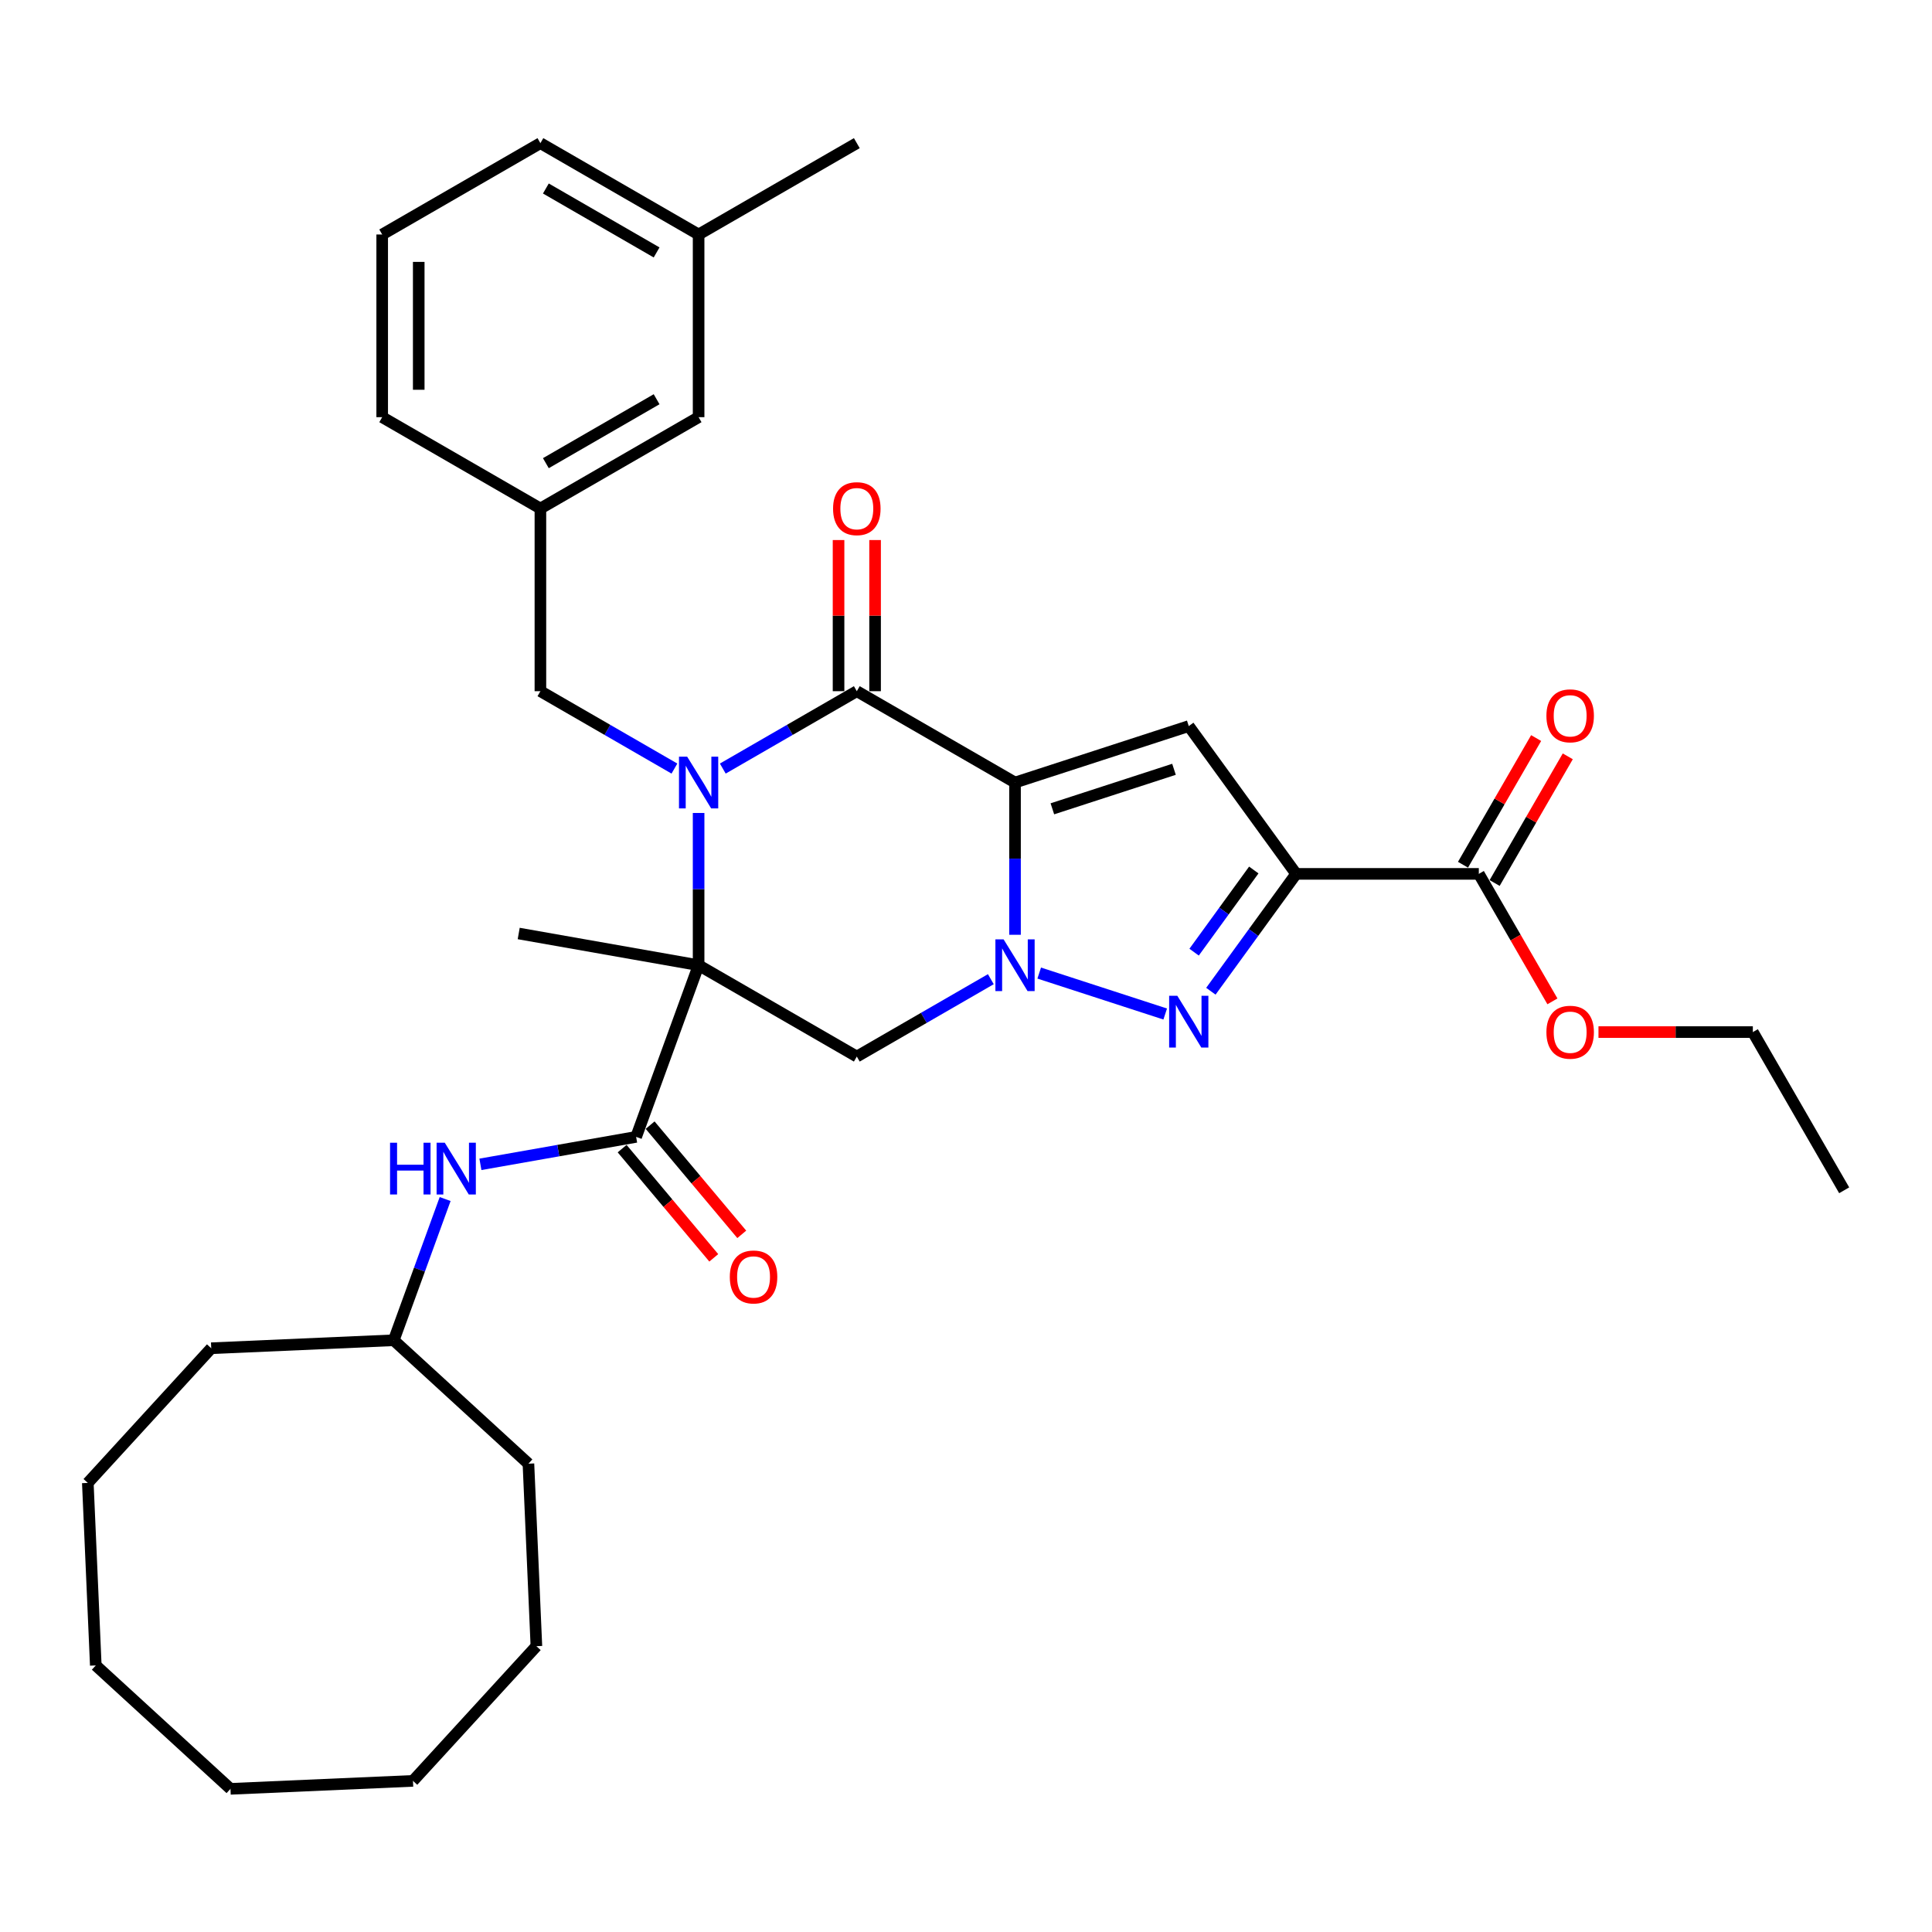 <?xml version='1.0' encoding='iso-8859-1'?>
<svg version='1.1' baseProfile='full'
              xmlns='http://www.w3.org/2000/svg'
                      xmlns:rdkit='http://www.rdkit.org/xml'
                      xmlns:xlink='http://www.w3.org/1999/xlink'
                  xml:space='preserve'
width='1000px' height='1000px' viewBox='0 0 1000 1000'>
<!-- END OF HEADER -->
<rect style='opacity:1.0;fill:#FFFFFF;stroke:none' width='1000' height='1000' x='0' y='0'> </rect>
<path class='bond-2' d='M 525.374,405.04 L 525.374,444.441' style='fill:none;fill-rule:evenodd;stroke:#000000;stroke-width:6px;stroke-linecap:butt;stroke-linejoin:miter;stroke-opacity:1' />
<path class='bond-2' d='M 525.374,444.441 L 525.374,483.842' style='fill:none;fill-rule:evenodd;stroke:#0000FF;stroke-width:6px;stroke-linecap:butt;stroke-linejoin:miter;stroke-opacity:1' />
<path class='bond-3' d='M 525.374,405.04 L 443.486,357.762' style='fill:none;fill-rule:evenodd;stroke:#000000;stroke-width:6px;stroke-linecap:butt;stroke-linejoin:miter;stroke-opacity:1' />
<path class='bond-6' d='M 525.374,405.04 L 615.301,375.82' style='fill:none;fill-rule:evenodd;stroke:#000000;stroke-width:6px;stroke-linecap:butt;stroke-linejoin:miter;stroke-opacity:1' />
<path class='bond-6' d='M 544.707,418.642 L 607.656,398.189' style='fill:none;fill-rule:evenodd;stroke:#000000;stroke-width:6px;stroke-linecap:butt;stroke-linejoin:miter;stroke-opacity:1' />
<path class='bond-0' d='M 361.599,499.595 L 361.599,460.194' style='fill:none;fill-rule:evenodd;stroke:#000000;stroke-width:6px;stroke-linecap:butt;stroke-linejoin:miter;stroke-opacity:1' />
<path class='bond-0' d='M 361.599,460.194 L 361.599,420.792' style='fill:none;fill-rule:evenodd;stroke:#0000FF;stroke-width:6px;stroke-linecap:butt;stroke-linejoin:miter;stroke-opacity:1' />
<path class='bond-8' d='M 361.599,499.595 L 329.259,588.448' style='fill:none;fill-rule:evenodd;stroke:#000000;stroke-width:6px;stroke-linecap:butt;stroke-linejoin:miter;stroke-opacity:1' />
<path class='bond-16' d='M 361.599,499.595 L 268.48,483.176' style='fill:none;fill-rule:evenodd;stroke:#000000;stroke-width:6px;stroke-linecap:butt;stroke-linejoin:miter;stroke-opacity:1' />
<path class='bond-34' d='M 361.599,499.595 L 443.486,546.873' style='fill:none;fill-rule:evenodd;stroke:#000000;stroke-width:6px;stroke-linecap:butt;stroke-linejoin:miter;stroke-opacity:1' />
<path class='bond-1' d='M 374.118,397.812 L 408.802,377.787' style='fill:none;fill-rule:evenodd;stroke:#0000FF;stroke-width:6px;stroke-linecap:butt;stroke-linejoin:miter;stroke-opacity:1' />
<path class='bond-1' d='M 408.802,377.787 L 443.486,357.762' style='fill:none;fill-rule:evenodd;stroke:#000000;stroke-width:6px;stroke-linecap:butt;stroke-linejoin:miter;stroke-opacity:1' />
<path class='bond-11' d='M 349.08,397.812 L 314.396,377.787' style='fill:none;fill-rule:evenodd;stroke:#0000FF;stroke-width:6px;stroke-linecap:butt;stroke-linejoin:miter;stroke-opacity:1' />
<path class='bond-11' d='M 314.396,377.787 L 279.712,357.762' style='fill:none;fill-rule:evenodd;stroke:#000000;stroke-width:6px;stroke-linecap:butt;stroke-linejoin:miter;stroke-opacity:1' />
<path class='bond-5' d='M 537.893,503.663 L 603.111,524.853' style='fill:none;fill-rule:evenodd;stroke:#0000FF;stroke-width:6px;stroke-linecap:butt;stroke-linejoin:miter;stroke-opacity:1' />
<path class='bond-7' d='M 512.855,506.823 L 478.17,526.848' style='fill:none;fill-rule:evenodd;stroke:#0000FF;stroke-width:6px;stroke-linecap:butt;stroke-linejoin:miter;stroke-opacity:1' />
<path class='bond-7' d='M 478.17,526.848 L 443.486,546.873' style='fill:none;fill-rule:evenodd;stroke:#000000;stroke-width:6px;stroke-linecap:butt;stroke-linejoin:miter;stroke-opacity:1' />
<path class='bond-12' d='M 452.942,357.762 L 452.942,318.644' style='fill:none;fill-rule:evenodd;stroke:#000000;stroke-width:6px;stroke-linecap:butt;stroke-linejoin:miter;stroke-opacity:1' />
<path class='bond-12' d='M 452.942,318.644 L 452.942,279.527' style='fill:none;fill-rule:evenodd;stroke:#FF0000;stroke-width:6px;stroke-linecap:butt;stroke-linejoin:miter;stroke-opacity:1' />
<path class='bond-12' d='M 434.031,357.762 L 434.031,318.644' style='fill:none;fill-rule:evenodd;stroke:#000000;stroke-width:6px;stroke-linecap:butt;stroke-linejoin:miter;stroke-opacity:1' />
<path class='bond-12' d='M 434.031,318.644 L 434.031,279.527' style='fill:none;fill-rule:evenodd;stroke:#FF0000;stroke-width:6px;stroke-linecap:butt;stroke-linejoin:miter;stroke-opacity:1' />
<path class='bond-4' d='M 670.879,452.317 L 615.301,375.82' style='fill:none;fill-rule:evenodd;stroke:#000000;stroke-width:6px;stroke-linecap:butt;stroke-linejoin:miter;stroke-opacity:1' />
<path class='bond-9' d='M 670.879,452.317 L 765.435,452.317' style='fill:none;fill-rule:evenodd;stroke:#000000;stroke-width:6px;stroke-linecap:butt;stroke-linejoin:miter;stroke-opacity:1' />
<path class='bond-35' d='M 670.879,452.317 L 648.813,482.689' style='fill:none;fill-rule:evenodd;stroke:#000000;stroke-width:6px;stroke-linecap:butt;stroke-linejoin:miter;stroke-opacity:1' />
<path class='bond-35' d='M 648.813,482.689 L 626.746,513.061' style='fill:none;fill-rule:evenodd;stroke:#0000FF;stroke-width:6px;stroke-linecap:butt;stroke-linejoin:miter;stroke-opacity:1' />
<path class='bond-35' d='M 648.96,450.313 L 633.514,471.574' style='fill:none;fill-rule:evenodd;stroke:#000000;stroke-width:6px;stroke-linecap:butt;stroke-linejoin:miter;stroke-opacity:1' />
<path class='bond-35' d='M 633.514,471.574 L 618.067,492.834' style='fill:none;fill-rule:evenodd;stroke:#0000FF;stroke-width:6px;stroke-linecap:butt;stroke-linejoin:miter;stroke-opacity:1' />
<path class='bond-10' d='M 329.259,588.448 L 288.959,595.554' style='fill:none;fill-rule:evenodd;stroke:#000000;stroke-width:6px;stroke-linecap:butt;stroke-linejoin:miter;stroke-opacity:1' />
<path class='bond-10' d='M 288.959,595.554 L 248.66,602.66' style='fill:none;fill-rule:evenodd;stroke:#0000FF;stroke-width:6px;stroke-linecap:butt;stroke-linejoin:miter;stroke-opacity:1' />
<path class='bond-13' d='M 322.016,594.526 L 345.733,622.79' style='fill:none;fill-rule:evenodd;stroke:#000000;stroke-width:6px;stroke-linecap:butt;stroke-linejoin:miter;stroke-opacity:1' />
<path class='bond-13' d='M 345.733,622.79 L 369.45,651.055' style='fill:none;fill-rule:evenodd;stroke:#FF0000;stroke-width:6px;stroke-linecap:butt;stroke-linejoin:miter;stroke-opacity:1' />
<path class='bond-13' d='M 336.503,582.37 L 360.219,610.635' style='fill:none;fill-rule:evenodd;stroke:#000000;stroke-width:6px;stroke-linecap:butt;stroke-linejoin:miter;stroke-opacity:1' />
<path class='bond-13' d='M 360.219,610.635 L 383.936,638.899' style='fill:none;fill-rule:evenodd;stroke:#FF0000;stroke-width:6px;stroke-linecap:butt;stroke-linejoin:miter;stroke-opacity:1' />
<path class='bond-14' d='M 773.624,457.045 L 792.551,424.261' style='fill:none;fill-rule:evenodd;stroke:#000000;stroke-width:6px;stroke-linecap:butt;stroke-linejoin:miter;stroke-opacity:1' />
<path class='bond-14' d='M 792.551,424.261 L 811.479,391.478' style='fill:none;fill-rule:evenodd;stroke:#FF0000;stroke-width:6px;stroke-linecap:butt;stroke-linejoin:miter;stroke-opacity:1' />
<path class='bond-14' d='M 757.246,447.589 L 776.174,414.806' style='fill:none;fill-rule:evenodd;stroke:#000000;stroke-width:6px;stroke-linecap:butt;stroke-linejoin:miter;stroke-opacity:1' />
<path class='bond-14' d='M 776.174,414.806 L 795.101,382.022' style='fill:none;fill-rule:evenodd;stroke:#FF0000;stroke-width:6px;stroke-linecap:butt;stroke-linejoin:miter;stroke-opacity:1' />
<path class='bond-18' d='M 765.435,452.317 L 784.482,485.309' style='fill:none;fill-rule:evenodd;stroke:#000000;stroke-width:6px;stroke-linecap:butt;stroke-linejoin:miter;stroke-opacity:1' />
<path class='bond-18' d='M 784.482,485.309 L 803.53,518.3' style='fill:none;fill-rule:evenodd;stroke:#FF0000;stroke-width:6px;stroke-linecap:butt;stroke-linejoin:miter;stroke-opacity:1' />
<path class='bond-19' d='M 230.407,620.62 L 217.104,657.17' style='fill:none;fill-rule:evenodd;stroke:#0000FF;stroke-width:6px;stroke-linecap:butt;stroke-linejoin:miter;stroke-opacity:1' />
<path class='bond-19' d='M 217.104,657.17 L 203.801,693.72' style='fill:none;fill-rule:evenodd;stroke:#000000;stroke-width:6px;stroke-linecap:butt;stroke-linejoin:miter;stroke-opacity:1' />
<path class='bond-15' d='M 279.712,357.762 L 279.712,263.207' style='fill:none;fill-rule:evenodd;stroke:#000000;stroke-width:6px;stroke-linecap:butt;stroke-linejoin:miter;stroke-opacity:1' />
<path class='bond-17' d='M 279.712,263.207 L 361.599,215.929' style='fill:none;fill-rule:evenodd;stroke:#000000;stroke-width:6px;stroke-linecap:butt;stroke-linejoin:miter;stroke-opacity:1' />
<path class='bond-17' d='M 282.539,239.737 L 339.86,206.643' style='fill:none;fill-rule:evenodd;stroke:#000000;stroke-width:6px;stroke-linecap:butt;stroke-linejoin:miter;stroke-opacity:1' />
<path class='bond-22' d='M 279.712,263.207 L 197.824,215.929' style='fill:none;fill-rule:evenodd;stroke:#000000;stroke-width:6px;stroke-linecap:butt;stroke-linejoin:miter;stroke-opacity:1' />
<path class='bond-20' d='M 361.599,215.929 L 361.599,121.374' style='fill:none;fill-rule:evenodd;stroke:#000000;stroke-width:6px;stroke-linecap:butt;stroke-linejoin:miter;stroke-opacity:1' />
<path class='bond-24' d='M 827.369,534.205 L 867.318,534.205' style='fill:none;fill-rule:evenodd;stroke:#FF0000;stroke-width:6px;stroke-linecap:butt;stroke-linejoin:miter;stroke-opacity:1' />
<path class='bond-24' d='M 867.318,534.205 L 907.268,534.205' style='fill:none;fill-rule:evenodd;stroke:#000000;stroke-width:6px;stroke-linecap:butt;stroke-linejoin:miter;stroke-opacity:1' />
<path class='bond-26' d='M 203.801,693.72 L 109.335,697.845' style='fill:none;fill-rule:evenodd;stroke:#000000;stroke-width:6px;stroke-linecap:butt;stroke-linejoin:miter;stroke-opacity:1' />
<path class='bond-27' d='M 203.801,693.72 L 273.514,757.601' style='fill:none;fill-rule:evenodd;stroke:#000000;stroke-width:6px;stroke-linecap:butt;stroke-linejoin:miter;stroke-opacity:1' />
<path class='bond-25' d='M 361.599,121.374 L 443.486,74.096' style='fill:none;fill-rule:evenodd;stroke:#000000;stroke-width:6px;stroke-linecap:butt;stroke-linejoin:miter;stroke-opacity:1' />
<path class='bond-36' d='M 361.599,121.374 L 279.712,74.096' style='fill:none;fill-rule:evenodd;stroke:#000000;stroke-width:6px;stroke-linecap:butt;stroke-linejoin:miter;stroke-opacity:1' />
<path class='bond-36' d='M 339.86,130.659 L 282.539,97.565' style='fill:none;fill-rule:evenodd;stroke:#000000;stroke-width:6px;stroke-linecap:butt;stroke-linejoin:miter;stroke-opacity:1' />
<path class='bond-21' d='M 197.824,121.374 L 197.824,215.929' style='fill:none;fill-rule:evenodd;stroke:#000000;stroke-width:6px;stroke-linecap:butt;stroke-linejoin:miter;stroke-opacity:1' />
<path class='bond-21' d='M 216.735,135.557 L 216.735,201.746' style='fill:none;fill-rule:evenodd;stroke:#000000;stroke-width:6px;stroke-linecap:butt;stroke-linejoin:miter;stroke-opacity:1' />
<path class='bond-23' d='M 197.824,121.374 L 279.712,74.096' style='fill:none;fill-rule:evenodd;stroke:#000000;stroke-width:6px;stroke-linecap:butt;stroke-linejoin:miter;stroke-opacity:1' />
<path class='bond-28' d='M 907.268,534.205 L 954.545,616.092' style='fill:none;fill-rule:evenodd;stroke:#000000;stroke-width:6px;stroke-linecap:butt;stroke-linejoin:miter;stroke-opacity:1' />
<path class='bond-30' d='M 109.335,697.845 L 45.455,767.558' style='fill:none;fill-rule:evenodd;stroke:#000000;stroke-width:6px;stroke-linecap:butt;stroke-linejoin:miter;stroke-opacity:1' />
<path class='bond-29' d='M 273.514,757.601 L 277.639,852.066' style='fill:none;fill-rule:evenodd;stroke:#000000;stroke-width:6px;stroke-linecap:butt;stroke-linejoin:miter;stroke-opacity:1' />
<path class='bond-32' d='M 277.639,852.066 L 213.758,921.78' style='fill:none;fill-rule:evenodd;stroke:#000000;stroke-width:6px;stroke-linecap:butt;stroke-linejoin:miter;stroke-opacity:1' />
<path class='bond-33' d='M 45.455,767.558 L 49.579,862.023' style='fill:none;fill-rule:evenodd;stroke:#000000;stroke-width:6px;stroke-linecap:butt;stroke-linejoin:miter;stroke-opacity:1' />
<path class='bond-31' d='M 119.293,925.904 L 213.758,921.78' style='fill:none;fill-rule:evenodd;stroke:#000000;stroke-width:6px;stroke-linecap:butt;stroke-linejoin:miter;stroke-opacity:1' />
<path class='bond-37' d='M 119.293,925.904 L 49.579,862.023' style='fill:none;fill-rule:evenodd;stroke:#000000;stroke-width:6px;stroke-linecap:butt;stroke-linejoin:miter;stroke-opacity:1' />
<path  class='atom-2' d='M 355.68 391.651
L 364.455 405.834
Q 365.325 407.233, 366.724 409.767
Q 368.123 412.301, 368.199 412.453
L 368.199 391.651
L 371.754 391.651
L 371.754 418.429
L 368.086 418.429
L 358.668 402.922
Q 357.571 401.106, 356.399 399.026
Q 355.264 396.946, 354.923 396.303
L 354.923 418.429
L 351.444 418.429
L 351.444 391.651
L 355.68 391.651
' fill='#0000FF'/>
<path  class='atom-3' d='M 519.455 486.206
L 528.229 500.389
Q 529.099 501.789, 530.499 504.323
Q 531.898 506.857, 531.974 507.008
L 531.974 486.206
L 535.529 486.206
L 535.529 512.984
L 531.86 512.984
L 522.442 497.477
Q 521.346 495.661, 520.173 493.581
Q 519.039 491.501, 518.698 490.858
L 518.698 512.984
L 515.218 512.984
L 515.218 486.206
L 519.455 486.206
' fill='#0000FF'/>
<path  class='atom-6' d='M 609.382 515.425
L 618.157 529.608
Q 619.027 531.008, 620.426 533.542
Q 621.826 536.076, 621.901 536.227
L 621.901 515.425
L 625.456 515.425
L 625.456 542.203
L 621.788 542.203
L 612.37 526.696
Q 611.273 524.881, 610.101 522.8
Q 608.966 520.72, 608.626 520.077
L 608.626 542.203
L 605.146 542.203
L 605.146 515.425
L 609.382 515.425
' fill='#0000FF'/>
<path  class='atom-11' d='M 201.892 591.478
L 205.523 591.478
L 205.523 602.863
L 219.215 602.863
L 219.215 591.478
L 222.846 591.478
L 222.846 618.256
L 219.215 618.256
L 219.215 605.888
L 205.523 605.888
L 205.523 618.256
L 201.892 618.256
L 201.892 591.478
' fill='#0000FF'/>
<path  class='atom-11' d='M 230.221 591.478
L 238.996 605.661
Q 239.866 607.061, 241.265 609.595
Q 242.665 612.129, 242.74 612.28
L 242.74 591.478
L 246.296 591.478
L 246.296 618.256
L 242.627 618.256
L 233.209 602.749
Q 232.112 600.934, 230.94 598.853
Q 229.805 596.773, 229.465 596.13
L 229.465 618.256
L 225.985 618.256
L 225.985 591.478
L 230.221 591.478
' fill='#0000FF'/>
<path  class='atom-13' d='M 431.194 263.282
Q 431.194 256.852, 434.371 253.259
Q 437.548 249.666, 443.486 249.666
Q 449.424 249.666, 452.602 253.259
Q 455.779 256.852, 455.779 263.282
Q 455.779 269.788, 452.564 273.494
Q 449.349 277.163, 443.486 277.163
Q 437.586 277.163, 434.371 273.494
Q 431.194 269.825, 431.194 263.282
M 443.486 274.137
Q 447.571 274.137, 449.765 271.414
Q 451.996 268.653, 451.996 263.282
Q 451.996 258.025, 449.765 255.377
Q 447.571 252.692, 443.486 252.692
Q 439.402 252.692, 437.17 255.34
Q 434.976 257.987, 434.976 263.282
Q 434.976 268.691, 437.17 271.414
Q 439.402 274.137, 443.486 274.137
' fill='#FF0000'/>
<path  class='atom-14' d='M 377.746 660.957
Q 377.746 654.527, 380.923 650.934
Q 384.1 647.341, 390.038 647.341
Q 395.976 647.341, 399.153 650.934
Q 402.33 654.527, 402.33 660.957
Q 402.33 667.463, 399.116 671.169
Q 395.901 674.838, 390.038 674.838
Q 384.138 674.838, 380.923 671.169
Q 377.746 667.5, 377.746 660.957
M 390.038 671.812
Q 394.123 671.812, 396.317 669.089
Q 398.548 666.328, 398.548 660.957
Q 398.548 655.7, 396.317 653.052
Q 394.123 650.367, 390.038 650.367
Q 385.953 650.367, 383.722 653.014
Q 381.528 655.662, 381.528 660.957
Q 381.528 666.366, 383.722 669.089
Q 385.953 671.812, 390.038 671.812
' fill='#FF0000'/>
<path  class='atom-15' d='M 800.42 370.506
Q 800.42 364.076, 803.597 360.483
Q 806.774 356.89, 812.712 356.89
Q 818.651 356.89, 821.828 360.483
Q 825.005 364.076, 825.005 370.506
Q 825.005 377.011, 821.79 380.718
Q 818.575 384.386, 812.712 384.386
Q 806.812 384.386, 803.597 380.718
Q 800.42 377.049, 800.42 370.506
M 812.712 381.36
Q 816.797 381.36, 818.991 378.637
Q 821.222 375.876, 821.222 370.506
Q 821.222 365.248, 818.991 362.601
Q 816.797 359.915, 812.712 359.915
Q 808.628 359.915, 806.396 362.563
Q 804.202 365.21, 804.202 370.506
Q 804.202 375.914, 806.396 378.637
Q 808.628 381.36, 812.712 381.36
' fill='#FF0000'/>
<path  class='atom-19' d='M 800.42 534.28
Q 800.42 527.85, 803.597 524.257
Q 806.774 520.664, 812.712 520.664
Q 818.651 520.664, 821.828 524.257
Q 825.005 527.85, 825.005 534.28
Q 825.005 540.786, 821.79 544.492
Q 818.575 548.161, 812.712 548.161
Q 806.812 548.161, 803.597 544.492
Q 800.42 540.823, 800.42 534.28
M 812.712 545.135
Q 816.797 545.135, 818.991 542.412
Q 821.222 539.651, 821.222 534.28
Q 821.222 529.023, 818.991 526.375
Q 816.797 523.69, 812.712 523.69
Q 808.628 523.69, 806.396 526.338
Q 804.202 528.985, 804.202 534.28
Q 804.202 539.689, 806.396 542.412
Q 808.628 545.135, 812.712 545.135
' fill='#FF0000'/>
</svg>
